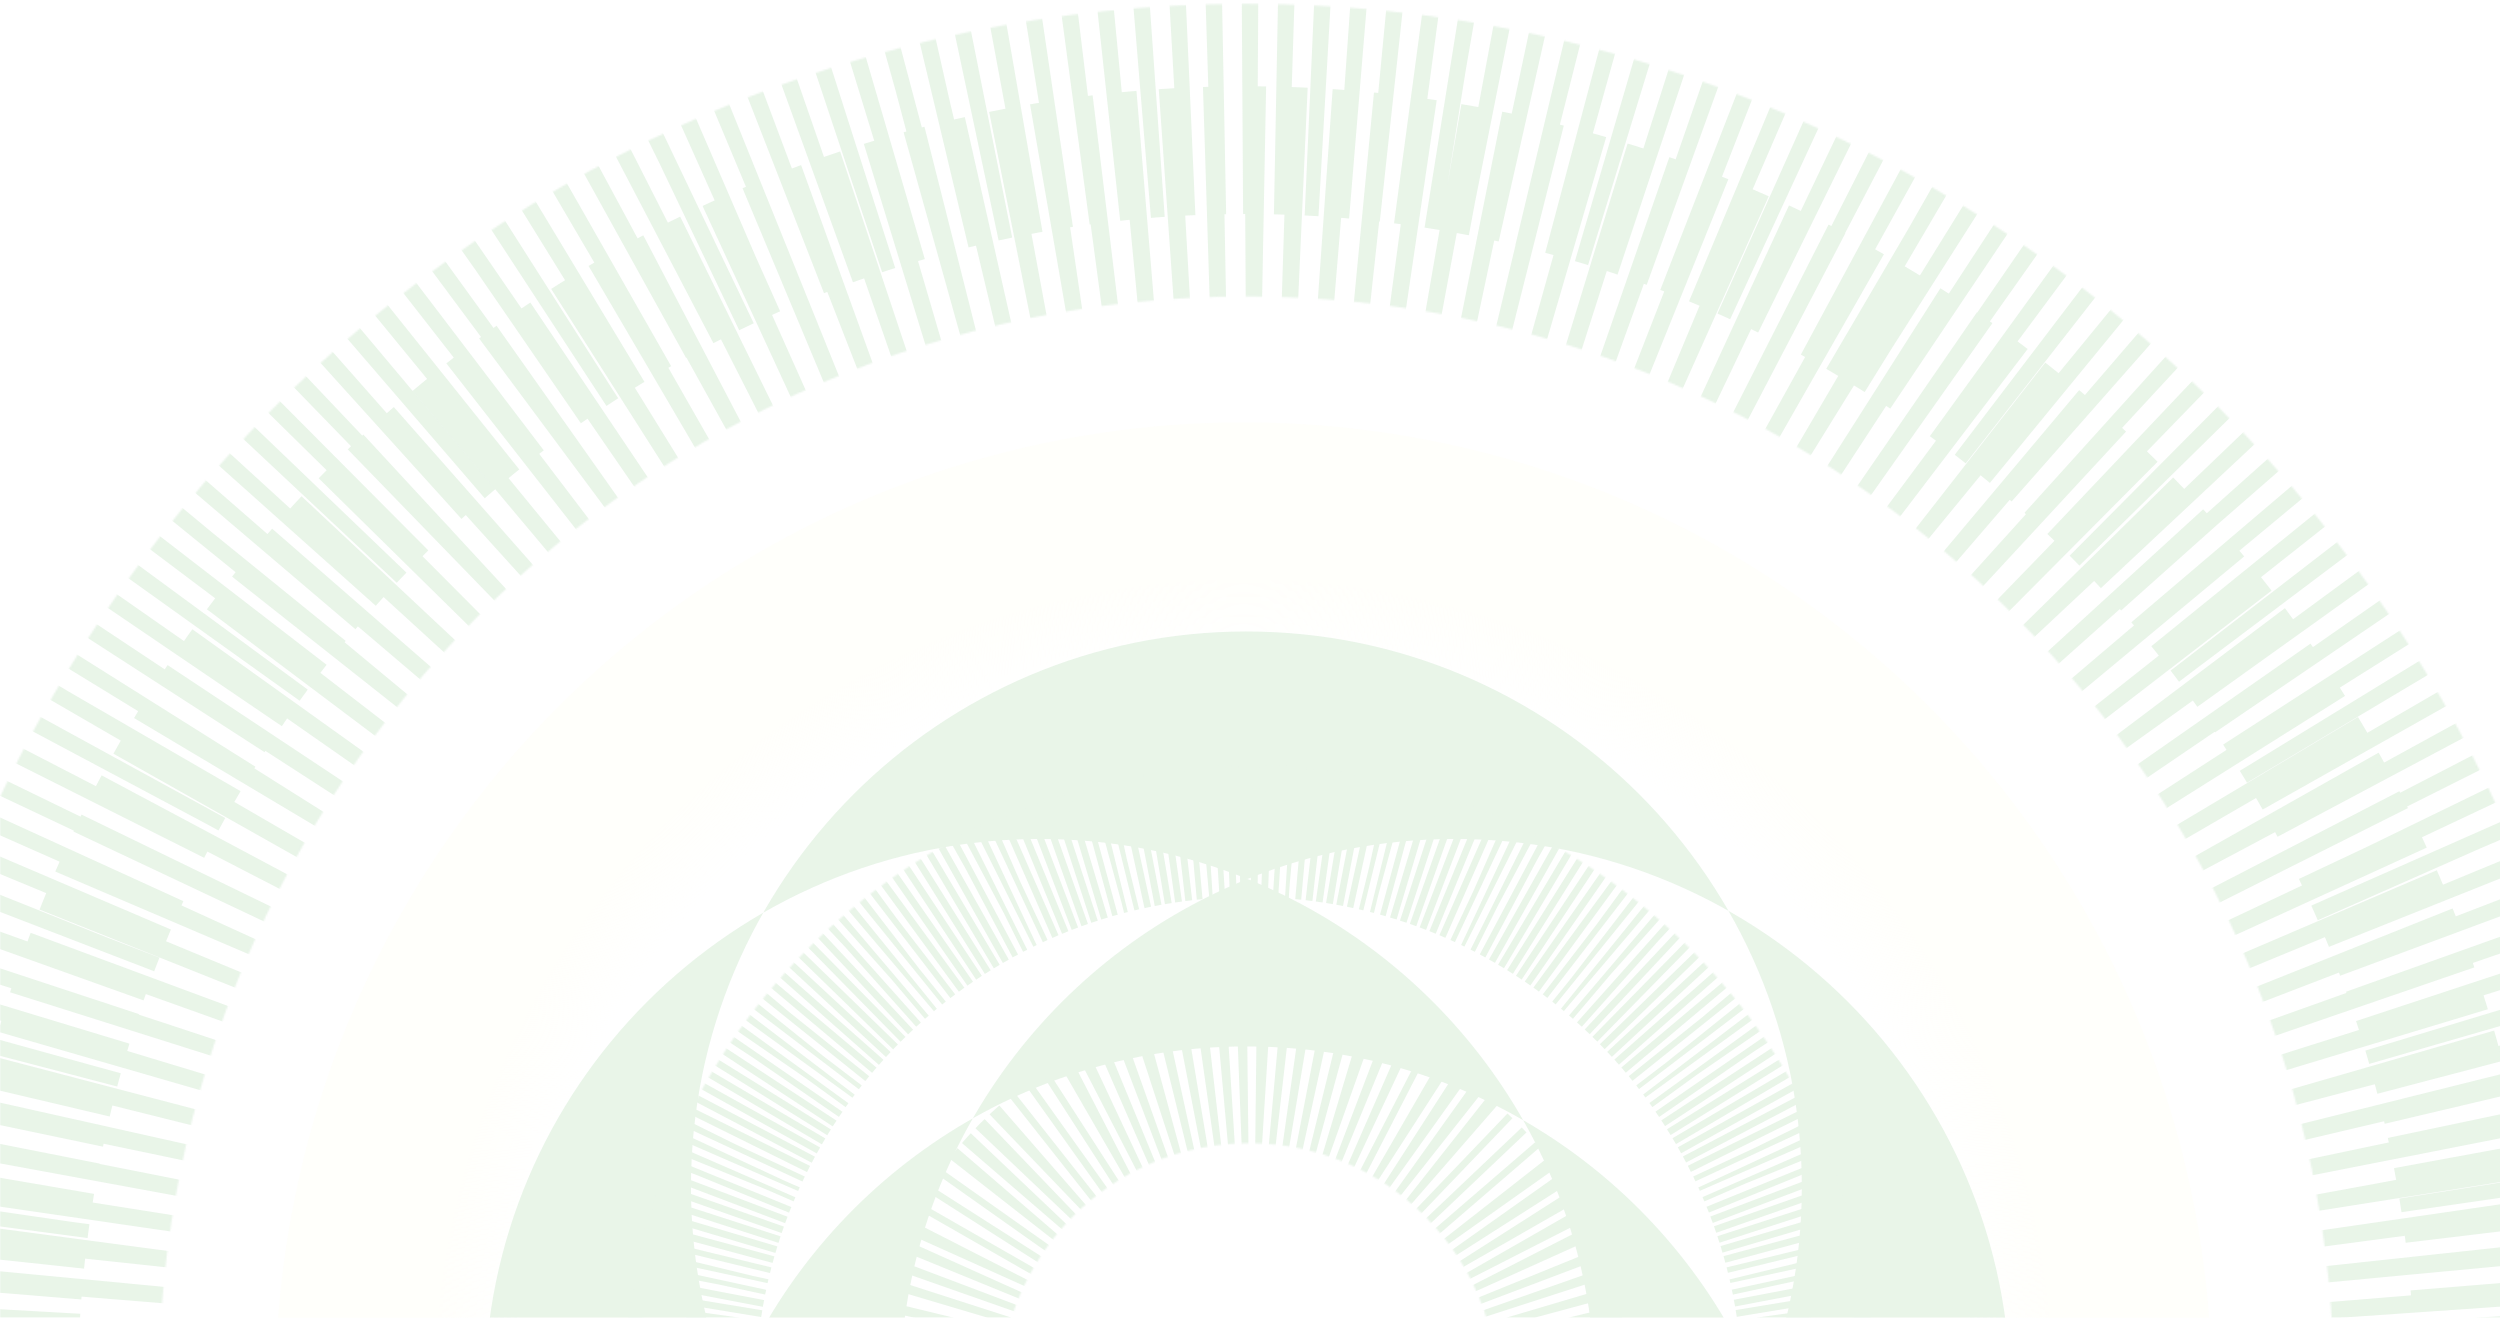 <svg width="1440" height="759" viewBox="0 0 1440 759" fill="none" xmlns="http://www.w3.org/2000/svg">
<g opacity="0.35" filter="url(#filter0_f_17402_7514)">
<ellipse cx="716.34" cy="800.988" rx="557.731" ry="557.731" transform="rotate(-180 716.34 800.988)" fill="url(#paint0_radial_17402_7514)"/>
<mask id="path-2-inside-1_17402_7514" fill="white">
<path d="M-76.219 800.95C-76.219 359.815 279.317 2.205 717.892 2.205C1156.47 2.205 1512 359.815 1512 800.95C1512 1242.08 1156.47 1599.7 717.892 1599.7C279.317 1599.7 -76.219 1242.08 -76.219 800.95ZM1344.43 800.95C1344.43 452.905 1063.92 170.759 717.892 170.758C371.866 170.758 91.357 452.905 91.357 800.95C91.357 1149 371.866 1431.14 717.892 1431.14C1063.92 1431.14 1344.43 1149 1344.43 800.95Z"/>
</mask>
<path d="M-76.219 800.95C-76.219 359.815 279.317 2.205 717.892 2.205C1156.47 2.205 1512 359.815 1512 800.95C1512 1242.08 1156.47 1599.7 717.892 1599.7C279.317 1599.7 -76.219 1242.08 -76.219 800.95ZM1344.43 800.95C1344.43 452.905 1063.92 170.759 717.892 170.758C371.866 170.758 91.357 452.905 91.357 800.95C91.357 1149 371.866 1431.14 717.892 1431.14C1063.92 1431.14 1344.43 1149 1344.43 800.95Z" stroke="#BFE1BE" stroke-width="242.135" stroke-dasharray="9.46 11.35" mask="url(#path-2-inside-1_17402_7514)"/>
<path fill-rule="evenodd" clip-rule="evenodd" d="M1014.8 803.169C1029.67 766.248 1037.86 725.914 1037.86 683.668C1037.86 506.973 894.621 363.734 717.926 363.734C541.232 363.734 397.993 506.973 397.993 683.668C397.993 725.915 406.181 766.249 421.058 803.17C406.182 840.091 397.993 880.425 397.993 922.671C397.993 1099.37 541.232 1242.6 717.927 1242.6C894.621 1242.6 1037.86 1099.37 1037.86 922.671C1037.86 880.425 1029.67 840.09 1014.8 803.169ZM1014.8 803.169C967.452 685.67 852.374 602.738 717.927 602.738C583.479 602.738 468.401 685.671 421.058 803.17C468.401 920.669 583.479 1003.6 717.926 1003.6C852.374 1003.6 967.452 920.669 1014.8 803.169ZM718.551 1100.04C755.473 1114.91 795.808 1123.1 838.055 1123.1C1014.75 1123.1 1157.99 979.864 1157.99 803.17C1157.99 626.476 1014.75 483.237 838.055 483.237C795.808 483.237 755.473 491.425 718.552 506.302C681.63 491.425 641.295 483.236 599.048 483.236C422.353 483.236 279.114 626.475 279.114 803.17C279.114 979.864 422.353 1123.1 599.048 1123.1C641.295 1123.1 681.63 1114.91 718.551 1100.04ZM718.551 1100.04C836.05 1052.69 918.981 937.617 918.981 803.17C918.981 668.723 836.05 553.646 718.552 506.302C601.053 553.645 518.122 668.723 518.122 803.17C518.122 937.617 601.053 1052.69 718.551 1100.04Z" fill="#BFE1BE"/>
<mask id="path-4-inside-2_17402_7514" fill="white">
<path d="M1079.4 802.513C1079.4 1002.18 918.237 1164.03 719.427 1164.03C520.618 1164.03 359.451 1002.18 359.451 802.513C359.451 602.851 520.618 440.992 719.427 440.992C918.237 440.992 1079.4 602.851 1079.4 802.513ZM576.01 802.513C576.01 882.061 640.22 946.546 719.427 946.546C798.635 946.546 862.845 882.061 862.845 802.513C862.845 722.966 798.635 658.48 719.427 658.48C640.22 658.48 576.01 722.966 576.01 802.513Z"/>
</mask>
<path d="M1079.4 802.513C1079.4 1002.18 918.237 1164.03 719.427 1164.03C520.618 1164.03 359.451 1002.18 359.451 802.513C359.451 602.851 520.618 440.992 719.427 440.992C918.237 440.992 1079.4 602.851 1079.4 802.513ZM576.01 802.513C576.01 882.061 640.22 946.546 719.427 946.546C798.635 946.546 862.845 882.061 862.845 802.513C862.845 722.966 798.635 658.48 719.427 658.48C640.22 658.48 576.01 722.966 576.01 802.513Z" stroke="#BFE1BE" stroke-width="151.335" stroke-dasharray="3.94 3.94" mask="url(#path-4-inside-2_17402_7514)"/>
</g>
<defs>
<filter id="filter0_f_17402_7514" x="-78.421" y="0.001" width="1592.63" height="1601.9" filterUnits="userSpaceOnUse" color-interpolation-filters="sRGB">
<feFlood flood-opacity="0" result="BackgroundImageFix"/>
<feBlend mode="normal" in="SourceGraphic" in2="BackgroundImageFix" result="shape"/>
<feGaussianBlur stdDeviation="1.101" result="effect1_foregroundBlur_17402_7514"/>
</filter>
<radialGradient id="paint0_radial_17402_7514" cx="0" cy="0" r="1" gradientUnits="userSpaceOnUse" gradientTransform="translate(716.34 800.988) rotate(90) scale(557.731 557.731)">
<stop offset="0.755" stop-color="#FFFEF4" stop-opacity="0"/>
<stop offset="0.839" stop-color="#FFFEF4"/>
</radialGradient>
</defs>
</svg>
